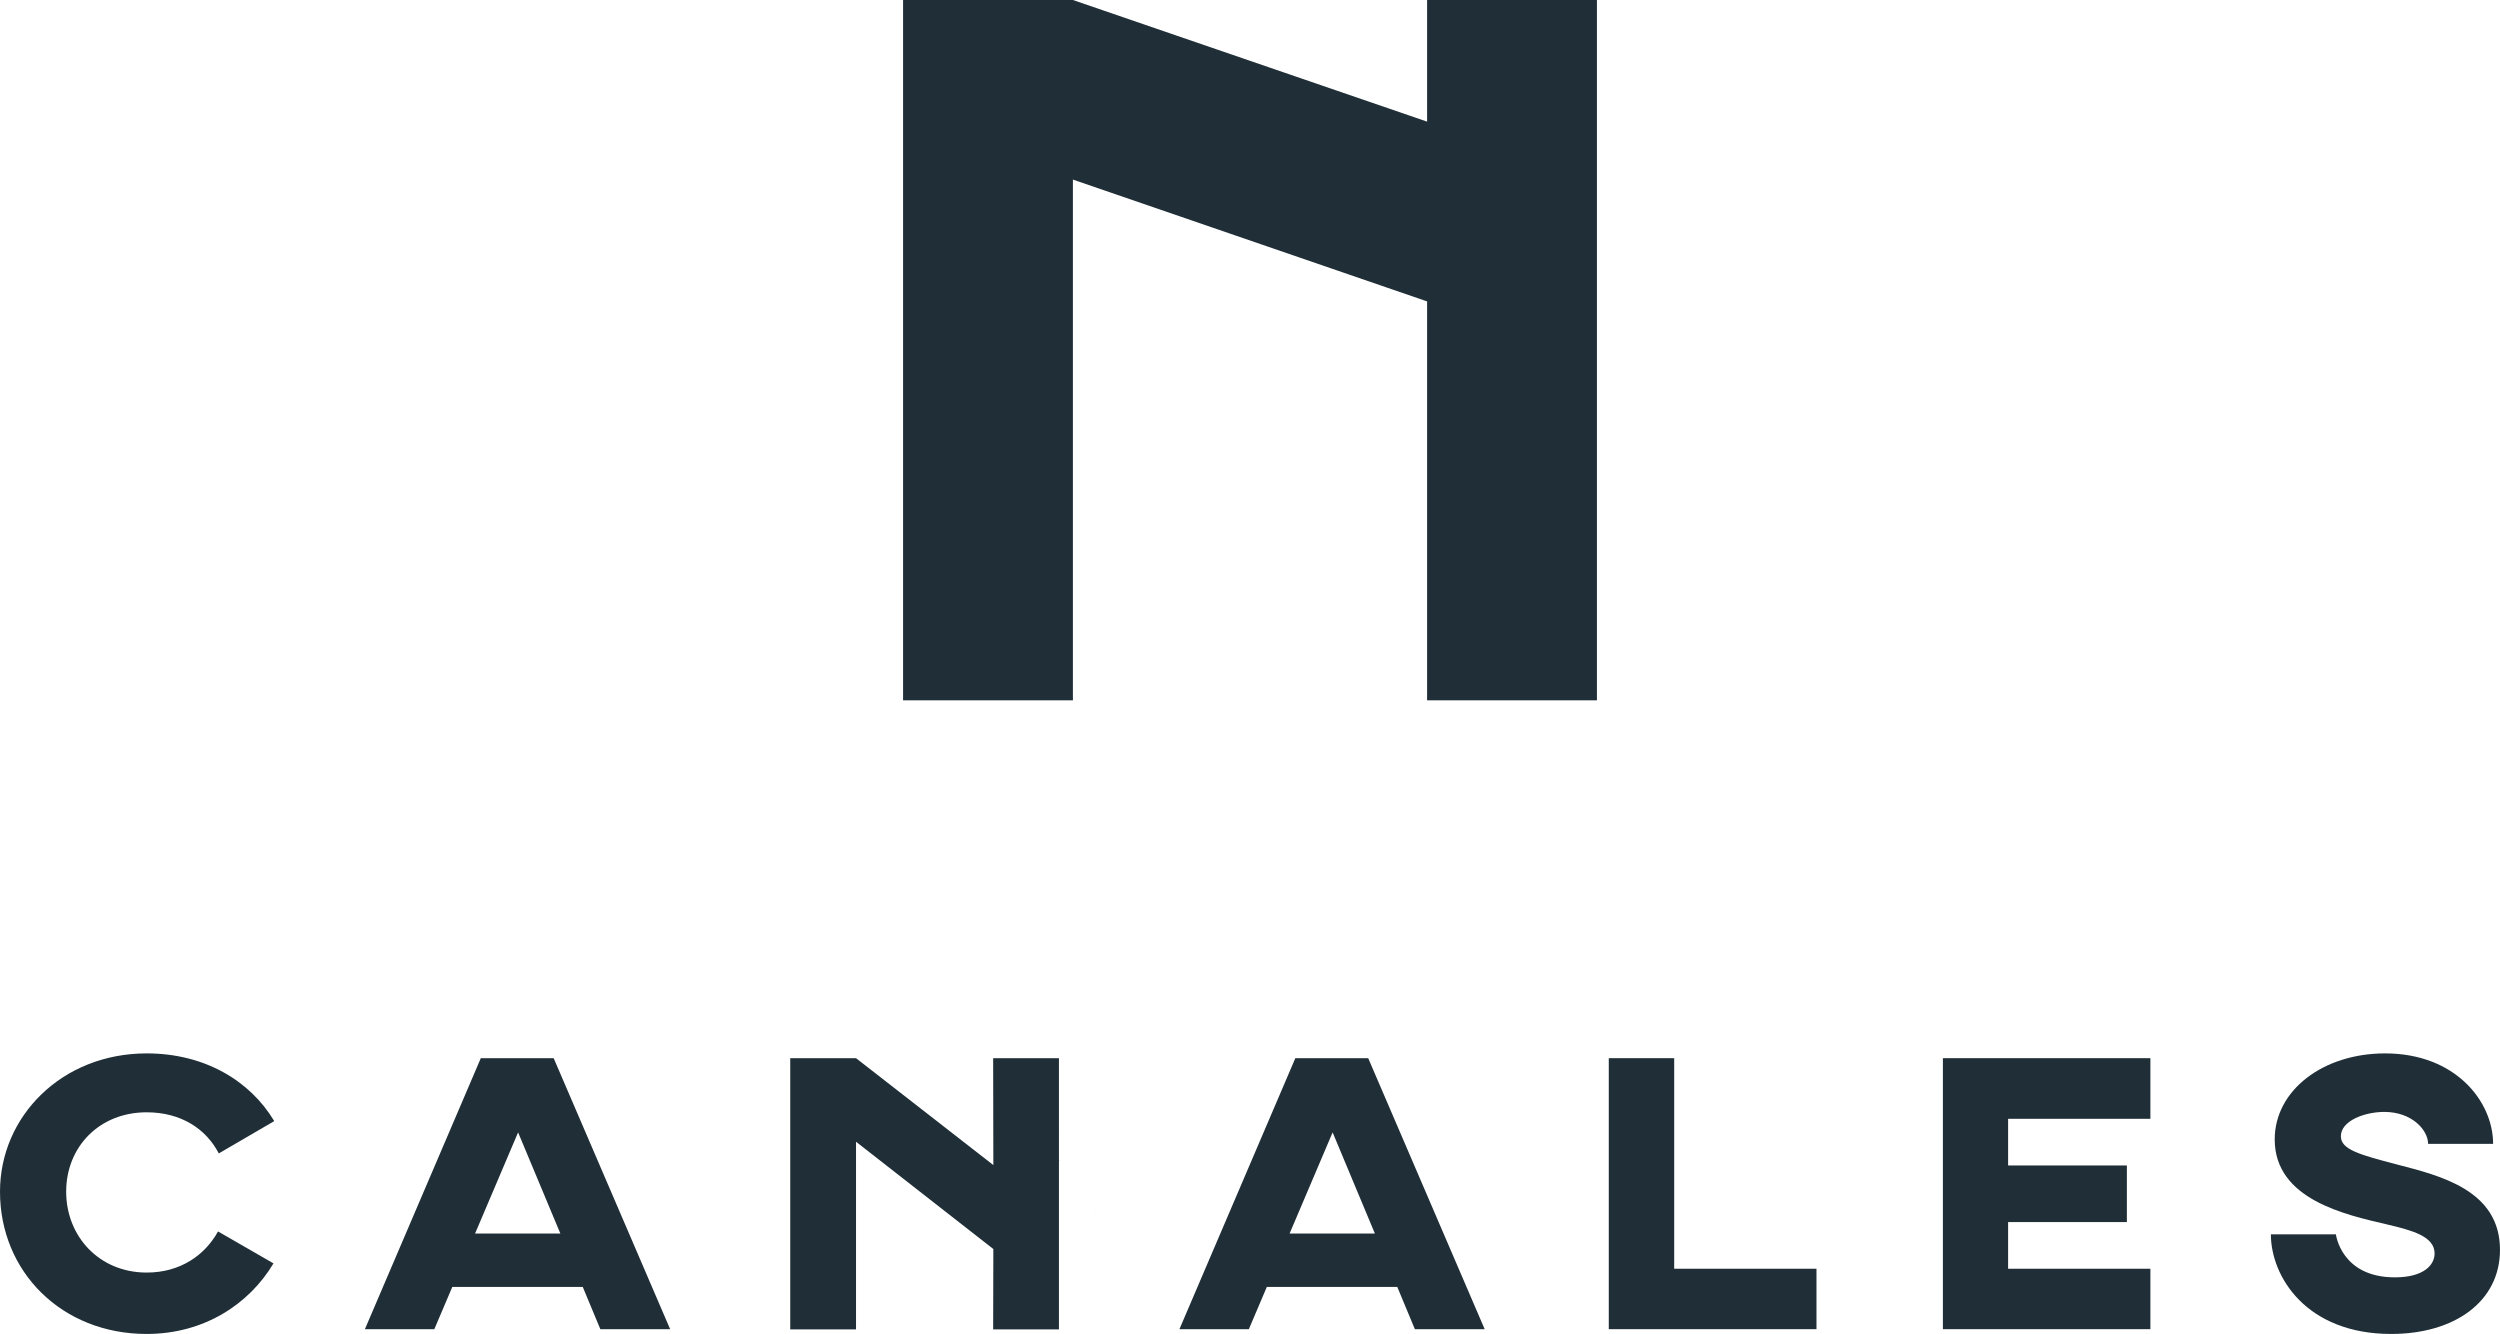 <?xml version="1.0" encoding="UTF-8"?>
<svg id="Capa_2" data-name="Capa 2" xmlns="http://www.w3.org/2000/svg" viewBox="0 0 130.72 69.75">
  <defs>
    <style>
      .cls-1 {
        fill: #202f37;
      }
    </style>
  </defs>
  <g id="Capa_1-2" data-name="Capa 1">
    <g>
      <polygon class="cls-1" points="83.5 0 83.5 36.62 74.62 36.62 74.62 15.76 56.1 9.39 56.1 36.62 47.22 36.62 47.22 0 56.1 0 74.62 6.36 74.62 0 83.5 0"/>
      <path class="cls-1" d="m14.3,66.06c-1.27,2.13-3.63,3.69-6.63,3.69-4.44,0-7.67-3.25-7.67-7.44,0-3.94,3.23-7.23,7.67-7.23,3.02,0,5.4,1.42,6.67,3.54l-2.9,1.69c-.67-1.29-1.98-2.15-3.77-2.15-2.48,0-4.21,1.81-4.21,4.15s1.73,4.23,4.21,4.23c1.75,0,3.04-.9,3.73-2.15l2.9,1.67Z"/>
      <path class="cls-1" d="m30.49,67.29h-6.84l-.94,2.21h-3.63l6.06-14.17h3.81l6.09,14.17h-3.65l-.92-2.21Zm-1.19-2.79l-2.21-5.29-2.25,5.29h4.46Z"/>
      <path class="cls-1" d="m73.08,67.29h-6.84l-.94,2.21h-3.63l6.06-14.17h3.81l6.09,14.17h-3.65l-.92-2.21Zm-1.19-2.79l-2.21-5.29-2.25,5.29h4.46Z"/>
      <polygon class="cls-1" points="87.54 66.34 94.98 66.34 94.98 69.5 84.12 69.5 84.12 55.33 87.54 55.33 87.54 66.34"/>
      <polygon class="cls-1" points="112.44 55.33 112.44 58.5 105 58.5 105 60.94 111.21 60.94 111.21 63.9 105 63.9 105 66.34 112.44 66.34 112.44 69.5 101.59 69.5 101.59 55.33 112.44 55.33"/>
      <path class="cls-1" d="m130.36,59.81h-3.4c0-.71-.83-1.67-2.29-1.67-1.02,0-2.27.46-2.27,1.27,0,.69.94.96,2.94,1.48,2.23.58,5.38,1.33,5.38,4.46,0,2.71-2.38,4.4-5.69,4.4-4.44,0-6.29-3-6.29-5.21h3.4s.27,2.25,3.08,2.25c1.52,0,2.08-.65,2.08-1.25,0-.9-1.19-1.21-2.5-1.52-2.13-.5-5.86-1.29-5.86-4.44,0-2.58,2.54-4.5,5.77-4.5,3.69,0,5.65,2.52,5.65,4.73"/>
      <polygon class="cls-1" points="55.39 60.65 55.37 60.7 55.37 60.65 55.39 60.65"/>
      <polygon class="cls-1" points="55.37 55.33 55.37 69.51 51.93 69.51 51.94 65.31 44.76 59.7 44.76 69.51 41.32 69.51 41.32 55.33 44.76 55.33 51.94 60.92 51.93 55.33 55.37 55.33"/>
      <polygon class="cls-1" points="55.38 58.98 55.37 59.01 55.37 58.97 55.38 58.98"/>
      <polygon class="cls-1" points="57.22 63.24 57.21 63.27 57.21 63.24 57.22 63.24"/>
    </g>
  </g>
</svg>